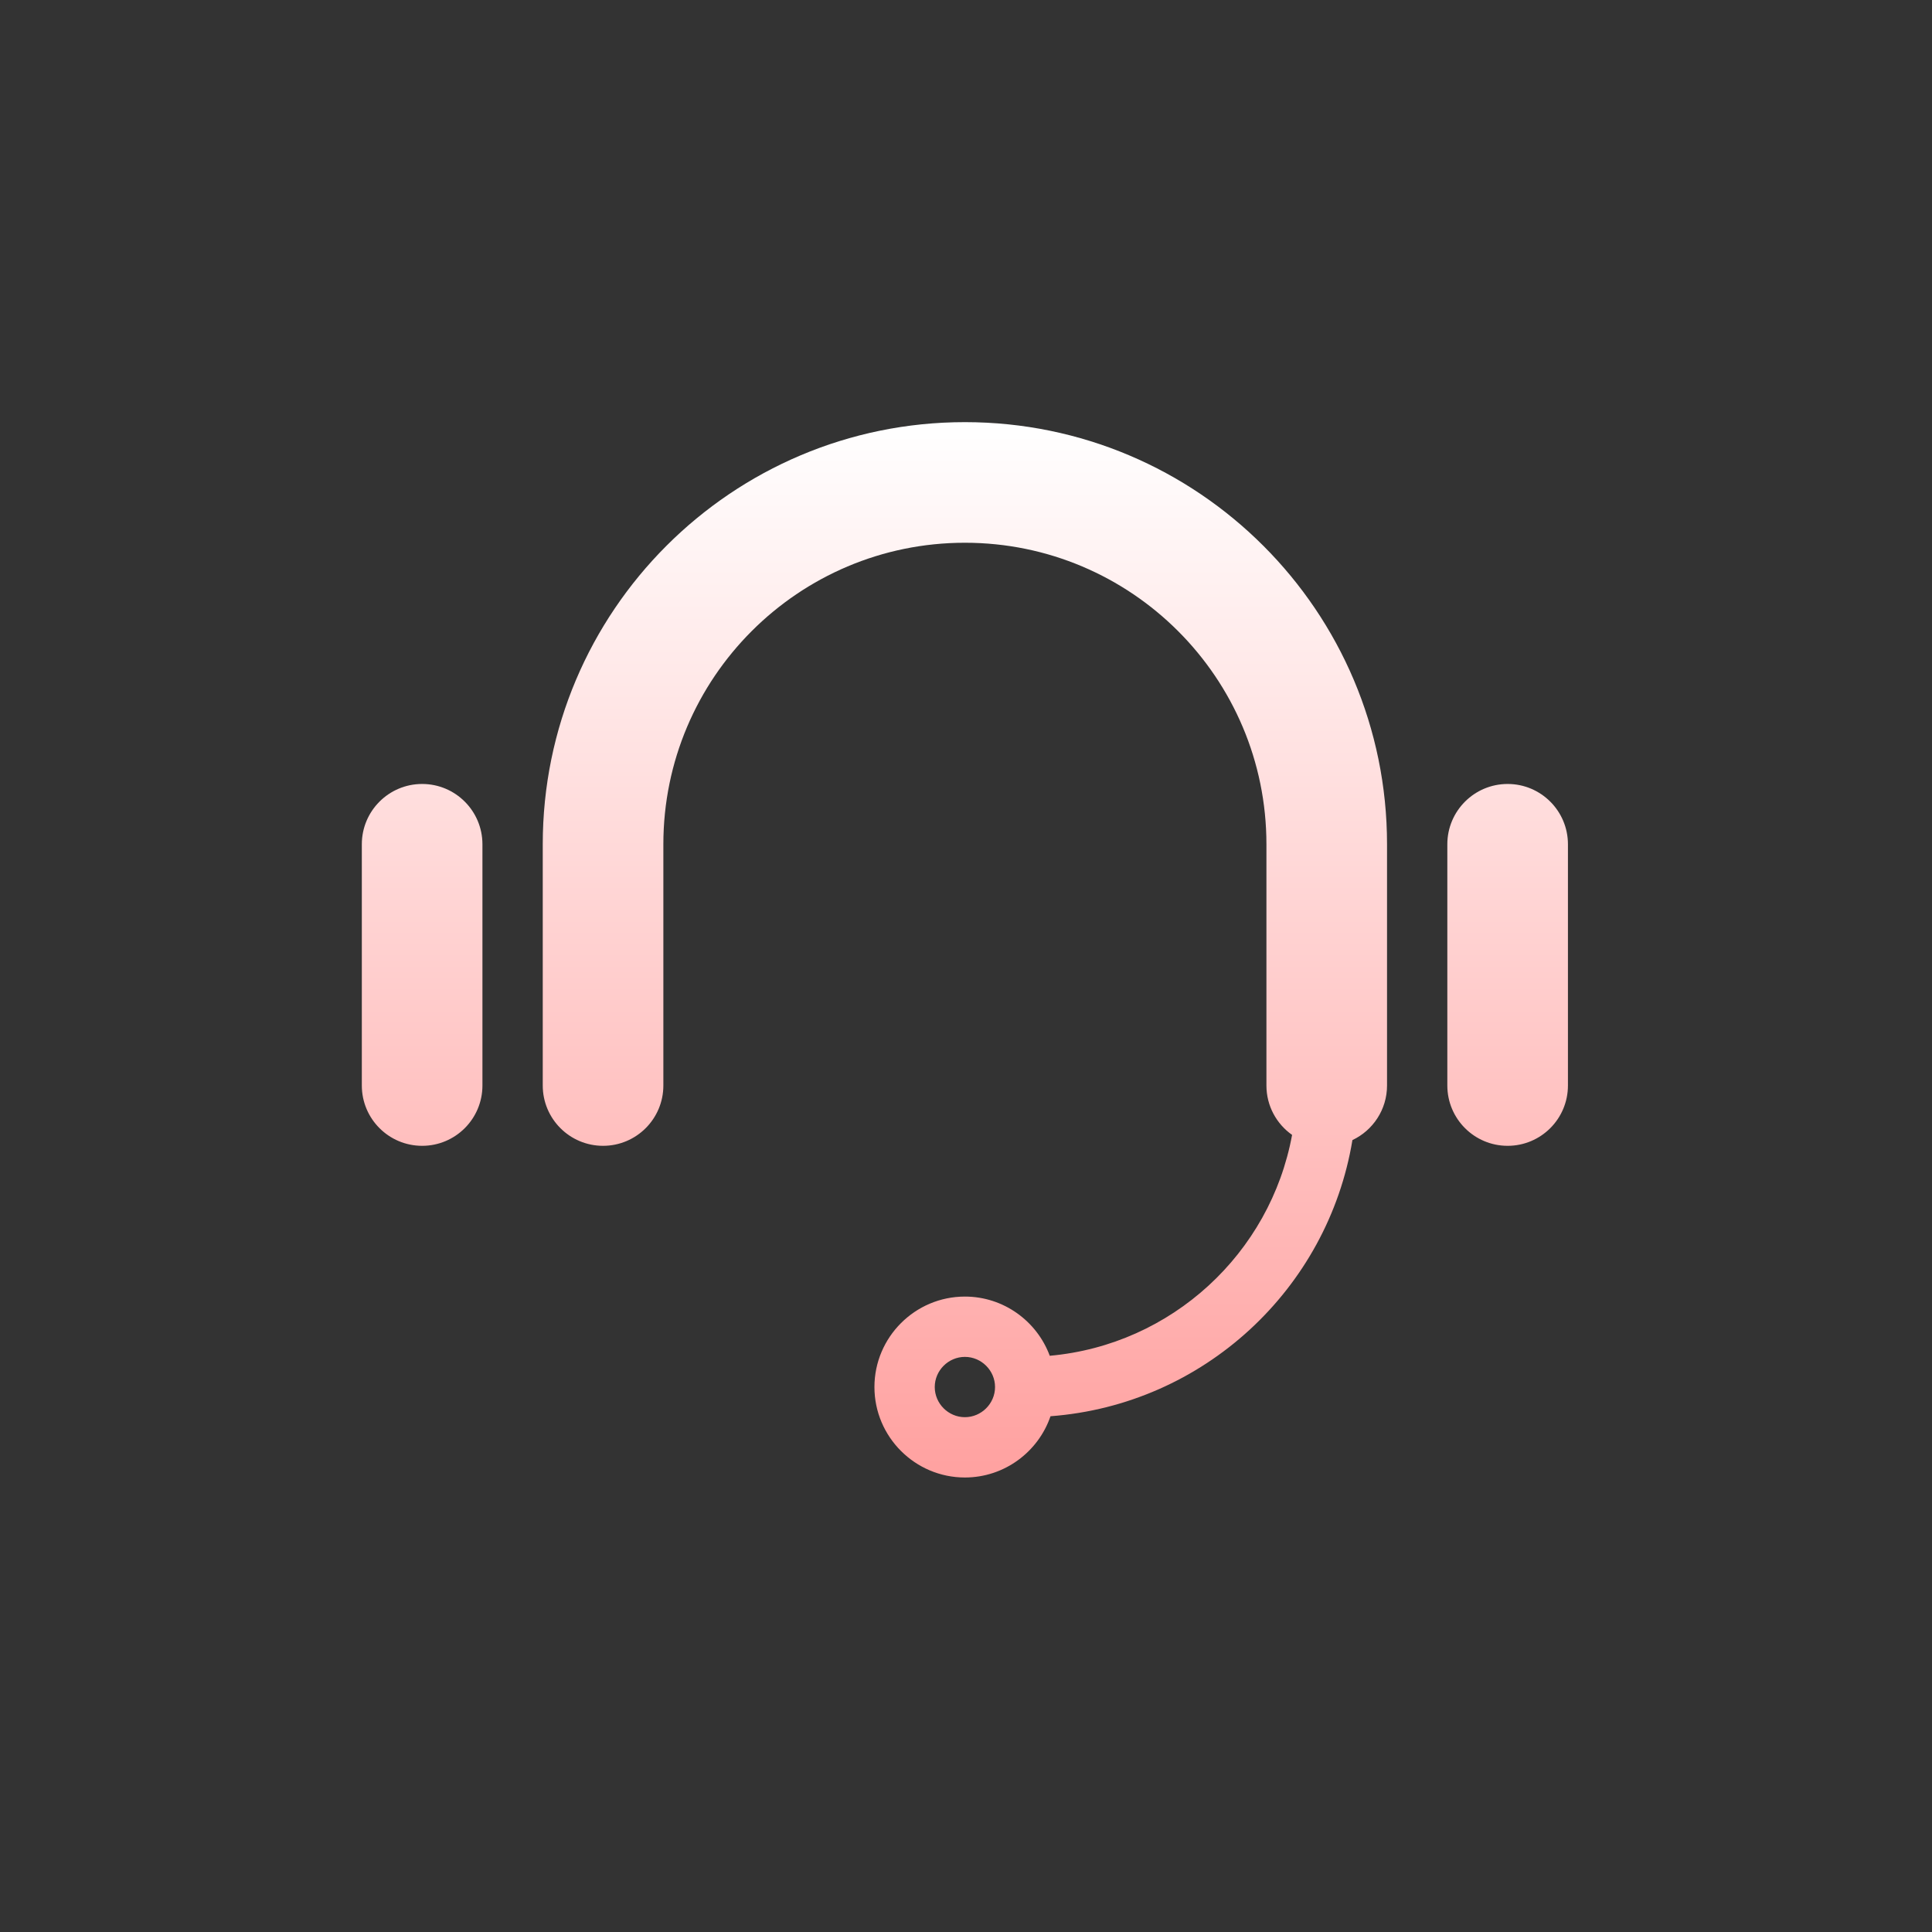 <svg width="96" height="96" viewBox="0 0 96 96" fill="none" xmlns="http://www.w3.org/2000/svg">
<rect x="0" y="0" width="96" height="96" fill="#333333" stroke="none"/>
<path fill-rule="evenodd" clip-rule="evenodd" d="M32.962 41.952C32.962 33.681 39.674 26.969 47.945 26.969C56.216 26.969 62.928 33.681 62.928 41.952V53.938C62.928 54.953 63.432 55.85 64.203 56.392C63.122 62.279 58.221 66.825 52.162 67.368C51.528 65.654 49.875 64.426 47.945 64.426C45.469 64.426 43.45 66.445 43.45 68.921C43.45 71.397 45.469 73.416 47.945 73.416C49.913 73.416 51.593 72.139 52.199 70.372C59.81 69.799 65.975 64.06 67.201 56.65C68.217 56.171 68.921 55.137 68.921 53.938V41.952C68.921 30.371 59.526 20.976 47.945 20.976C36.364 20.976 26.969 30.371 26.969 41.952V53.938C26.969 55.593 28.311 56.935 29.965 56.935C31.62 56.935 32.962 55.593 32.962 53.938V41.952ZM23.972 41.952C23.972 40.297 22.631 38.955 20.976 38.955C19.321 38.955 17.979 40.297 17.979 41.952V53.938C17.979 55.593 19.321 56.935 20.976 56.935C22.631 56.935 23.972 55.593 23.972 53.938V41.952ZM77.91 41.952C77.91 40.297 76.569 38.955 74.914 38.955C73.259 38.955 71.917 40.297 71.917 41.952V53.938C71.917 55.593 73.259 56.935 74.914 56.935C76.569 56.935 77.91 55.593 77.91 53.938V41.952ZM46.447 68.921C46.447 68.1 47.124 67.423 47.945 67.423C48.765 67.423 49.443 68.1 49.443 68.921C49.443 69.742 48.765 70.419 47.945 70.419C47.124 70.419 46.447 69.742 46.447 68.921Z" fill="url(#paint0_linear_13396_1573)"/>
<defs>
<linearGradient id="paint0_linear_13396_1573" x1="47.945" y1="20.976" x2="47.945" y2="73.416" gradientUnits="userSpaceOnUse">
<stop stop-color="white"/>
<stop offset="1" stop-color="#FFA1A0"/>
</linearGradient>
</defs>
</svg>
